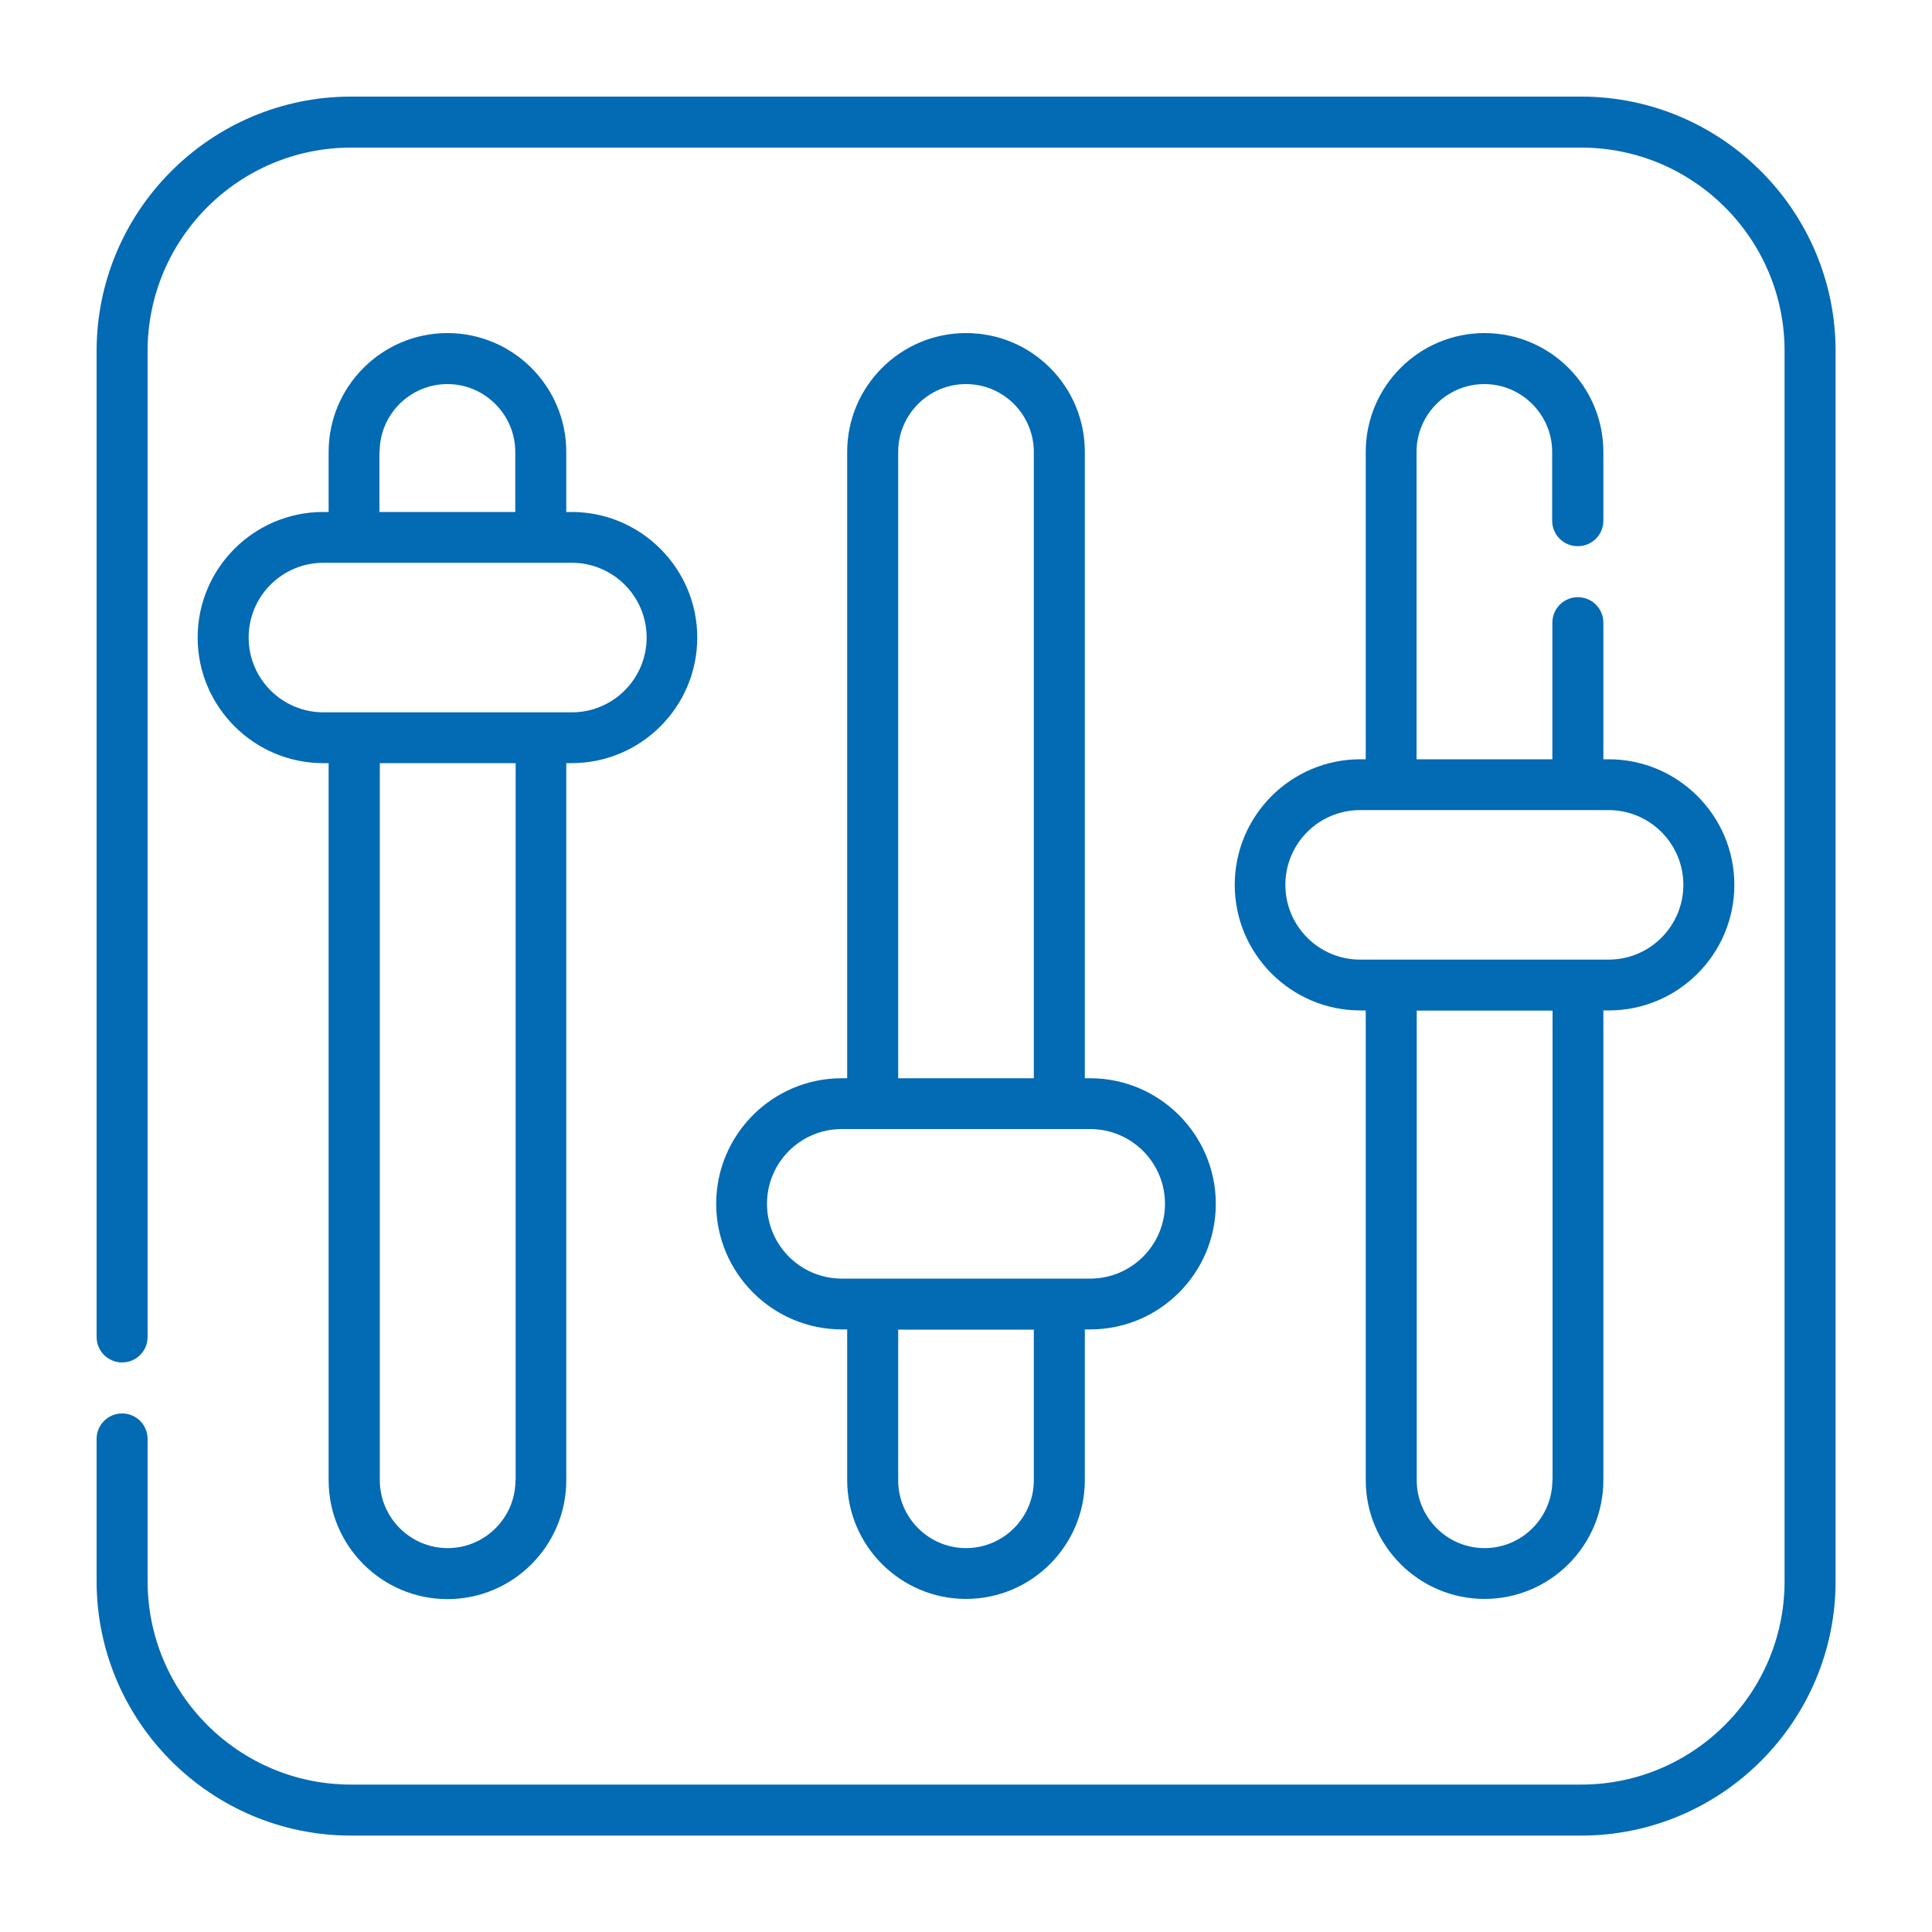 <svg xmlns="http://www.w3.org/2000/svg" id="Layer_1" viewBox="0 0 100 100"><path d="M81.83,5H18.17c-7.26,0-13.17,5.91-13.17,13.17v51.03c0,.73,.59,1.32,1.32,1.32s1.32-.59,1.32-1.32V18.17c0-5.81,4.72-10.53,10.53-10.53h63.67c5.81,0,10.53,4.72,10.53,10.53v63.67c0,5.81-4.72,10.53-10.53,10.53H18.17c-5.81,0-10.53-4.72-10.53-10.53v-7.36c0-.73-.59-1.32-1.32-1.32s-1.32,.59-1.32,1.32v7.36c0,7.26,5.91,13.17,13.17,13.17h63.67c7.26,0,13.17-5.91,13.17-13.17V18.17c0-7.26-5.91-13.17-13.17-13.17h0Z" style="fill:#036ab4;"></path><path d="M23.16,17.24c-3.39,0-6.15,2.76-6.15,6.15v3.11h-.28c-3.59,0-6.5,2.92-6.5,6.5s2.92,6.5,6.5,6.5h.28v37.12c0,3.39,2.76,6.15,6.15,6.15s6.15-2.76,6.15-6.15V39.5h.28c3.59,0,6.5-2.92,6.5-6.5s-2.92-6.5-6.5-6.5h-.28v-3.11c0-3.39-2.76-6.15-6.15-6.15h0Zm-3.51,6.15c0-1.94,1.58-3.51,3.51-3.51s3.51,1.58,3.51,3.51v3.11h-7.03v-3.11h0Zm7.03,53.23c0,1.94-1.58,3.51-3.51,3.51s-3.51-1.58-3.51-3.51V39.5h7.03v37.12h0Zm6.79-43.62c0,2.13-1.73,3.87-3.87,3.87h-12.86c-2.13,0-3.87-1.73-3.87-3.87s1.73-3.87,3.87-3.87h12.86c2.13,0,3.87,1.73,3.87,3.87Z" style="fill:#036ab4;"></path><path d="M54.35,19.04c-1.16-1.16-2.7-1.8-4.35-1.8-3.39,0-6.15,2.76-6.15,6.15V55.81h-.28c-3.59,0-6.5,2.92-6.5,6.5s2.92,6.5,6.5,6.5h.28v7.8c0,3.39,2.76,6.15,6.15,6.15s6.15-2.76,6.15-6.15v-7.8h.28c3.59,0,6.5-2.92,6.5-6.5s-2.92-6.5-6.5-6.5h-.28V23.39c0-1.64-.64-3.19-1.8-4.35h0Zm-7.86,4.35c0-1.94,1.58-3.51,3.51-3.51,.94,0,1.82,.37,2.48,1.03,.66,.66,1.03,1.55,1.03,2.48V55.81h-7.02V23.39Zm7.02,53.23c0,1.94-1.58,3.51-3.51,3.51s-3.51-1.58-3.51-3.51v-7.8h7.02v7.8h0Zm6.79-14.31c0,2.13-1.73,3.87-3.87,3.87h-12.86c-2.13,0-3.87-1.73-3.87-3.87s1.73-3.87,3.87-3.87h12.86c2.13,0,3.87,1.73,3.87,3.87Z" style="fill:#036ab4;"></path><path d="M81.67,28.27c.73,0,1.32-.59,1.32-1.32v-3.56c0-3.39-2.76-6.15-6.15-6.15s-6.15,2.76-6.15,6.15v15.91h-.28c-3.59,0-6.5,2.92-6.5,6.5s2.92,6.5,6.5,6.5h.28v24.31c0,3.39,2.76,6.15,6.15,6.15s6.15-2.76,6.15-6.15v-24.31h.28c3.59,0,6.5-2.92,6.5-6.5s-2.92-6.5-6.5-6.5h-.28v-7.07c0-.73-.59-1.32-1.32-1.32s-1.32,.59-1.32,1.32v7.07h-7.03v-15.91c0-1.94,1.58-3.51,3.51-3.51s3.51,1.58,3.51,3.51v3.56c0,.73,.59,1.32,1.32,1.32h0Zm-1.32,48.35c0,1.94-1.58,3.51-3.51,3.51s-3.51-1.58-3.51-3.51v-24.31h7.03v24.31h0Zm6.78-30.82c0,2.13-1.73,3.87-3.87,3.87h-12.86c-2.13,0-3.87-1.73-3.87-3.87s1.73-3.87,3.87-3.87h12.86c2.13,0,3.87,1.73,3.87,3.87Z" style="fill:#036ab4;"></path></svg>